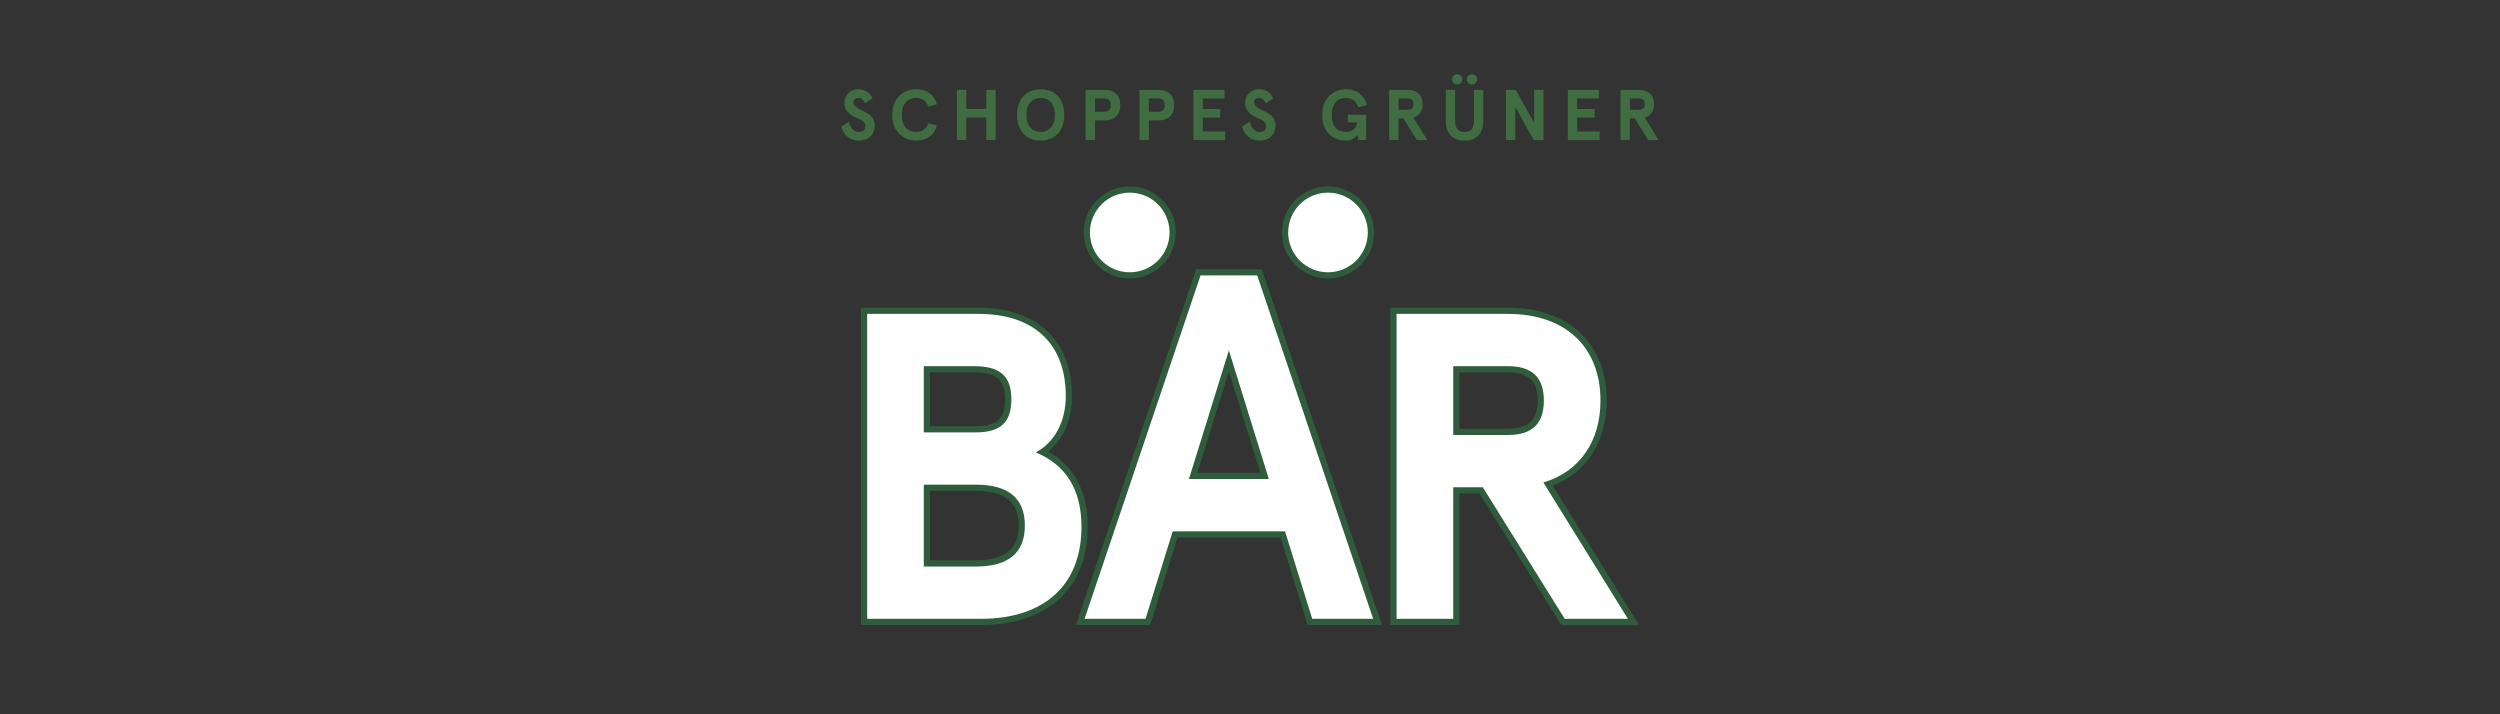 <?xml version="1.0" encoding="utf-8"?>
<!-- Generator: Adobe Illustrator 25.0.1, SVG Export Plug-In . SVG Version: 6.00 Build 0)  -->
<svg version="1.1" id="Layer_1" xmlns="http://www.w3.org/2000/svg" xmlns:xlink="http://www.w3.org/1999/xlink" x="0px" y="0px"
	 viewBox="0 0 700 200" style="enable-background:new 0 0 700 200;" xml:space="preserve">
<rect x="0" y="0" width="700" height="200" fill="#333333" stroke="none"/>
<style type="text/css">
	.st0{fill:#406C42;}
	.st1{fill:#FFFFFF;}
	.st2{fill:#2F5D3B;}
</style>
<g>
	<path class="st0" d="M242.22,28.89c-0.5-0.98-1.16-1.48-1.95-1.48c-0.78,0-1.34,0.54-1.34,1.28c0,0.88,0.96,1.55,2.11,2.09
		c1.69,0.74,3.91,1.79,3.89,4.22c0,2.73-1.77,4.38-4.5,4.38c-1.22,0-2.29-0.38-3.17-1.13c-0.88-0.76-1.45-1.7-1.67-2.81l2.11-1.33
		c0.54,1.91,1.47,2.85,2.79,2.85c1.22,0,1.83-0.6,1.83-1.83c0-0.82-0.9-1.47-2.09-1.97c-1.67-0.7-3.83-1.77-3.79-4.36
		c0-1.06,0.36-1.97,1.08-2.71c0.74-0.74,1.65-1.1,2.75-1.1c1.91,0,3.25,0.84,4.06,2.55L242.22,28.89z"/>
	<path class="st0" d="M259.96,29.86c-0.62-1.63-1.77-2.45-3.47-2.45c-1.14,0-2.11,0.4-2.87,1.22c-0.74,0.82-1.12,2.01-1.12,3.55
		c0,1.55,0.38,2.73,1.12,3.55c0.76,0.82,1.73,1.22,2.87,1.22c1.71,0,2.85-0.82,3.47-2.45l2.35,0.6c-0.66,2.71-2.77,4.26-5.82,4.26
		c-1.87,0-3.43-0.64-4.72-1.91c-1.28-1.26-1.93-3.03-1.93-5.28c0-2.25,0.64-4.01,1.93-5.28c1.28-1.26,2.85-1.91,4.72-1.91
		c3.05,0,5.16,1.55,5.82,4.25L259.96,29.86z"/>
	<path class="st0" d="M267.94,39.21V25.16h2.61v5.34h5.62v-5.34h2.61v14.05h-2.61v-6.3h-5.62v6.3H267.94z"/>
	<path class="st0" d="M291.38,25c2.43,0,4.46,0.94,5.68,3.17c0.62,1.1,0.94,2.45,0.94,4.01c0,3.13-1.38,5.42-3.33,6.44
		c-0.98,0.5-2.07,0.74-3.29,0.74c-2.43,0-4.44-0.94-5.7-3.17c-0.62-1.1-0.92-2.45-0.92-4.01c0-3.13,1.38-5.44,3.33-6.42
		C289.07,25.26,290.15,25,291.38,25z M291.38,27.41c-1.14,0-2.09,0.4-2.85,1.2c-0.74,0.8-1.12,1.99-1.12,3.57s0.38,2.77,1.12,3.57
		c0.76,0.8,1.71,1.2,2.85,1.2c1.15,0,2.09-0.4,2.83-1.2c0.76-0.8,1.15-1.99,1.15-3.57s-0.38-2.77-1.15-3.57
		C293.47,27.81,292.52,27.41,291.38,27.41z"/>
	<path class="st0" d="M306.59,33.71v5.5h-2.61V25.16h5.3c2.87,0,4.4,1.7,4.4,4.27s-1.53,4.28-4.4,4.28H306.59z M309.18,31.3
		c1.22,0,1.85-0.62,1.85-1.87c0-1.24-0.62-1.87-1.85-1.87h-2.59v3.73H309.18z"/>
	<path class="st0" d="M321.68,33.71v5.5h-2.61V25.16h5.3c2.87,0,4.4,1.7,4.4,4.27s-1.53,4.28-4.4,4.28H321.68z M324.27,31.3
		c1.22,0,1.85-0.62,1.85-1.87c0-1.24-0.62-1.87-1.85-1.87h-2.59v3.73H324.27z"/>
	<path class="st0" d="M334.16,25.16h8.69v2.41h-6.08v2.95h4.88v2.41h-4.88v3.88h6.28v2.41h-8.89V25.16z"/>
	<path class="st0" d="M354.43,28.89c-0.5-0.98-1.16-1.48-1.95-1.48c-0.78,0-1.35,0.54-1.35,1.28c0,0.88,0.96,1.55,2.11,2.09
		c1.69,0.74,3.91,1.79,3.9,4.22c0,2.73-1.77,4.38-4.5,4.38c-1.23,0-2.29-0.38-3.17-1.13c-0.88-0.76-1.45-1.7-1.67-2.81l2.11-1.33
		c0.54,1.91,1.47,2.85,2.79,2.85c1.23,0,1.83-0.6,1.83-1.83c0-0.82-0.9-1.47-2.09-1.97c-1.67-0.7-3.83-1.77-3.79-4.36
		c0-1.06,0.36-1.97,1.08-2.71c0.74-0.74,1.65-1.1,2.75-1.1c1.91,0,3.25,0.84,4.05,2.55L354.43,28.89z"/>
	<path class="st0" d="M380.35,39.21l-0.22-1.51c-0.74,1.1-1.87,1.67-3.41,1.67c-1.81,0-3.33-0.62-4.6-1.89
		c-1.27-1.26-1.89-3.03-1.89-5.3s0.64-4.03,1.95-5.3c1.31-1.26,2.87-1.89,4.74-1.89c3.03,0,5.1,1.77,5.84,4.44l-2.39,0.62
		c-0.72-1.77-1.87-2.65-3.45-2.65c-2.39,0-4.03,1.65-4.03,4.78c0,3.21,1.63,4.78,3.97,4.78c1.91,0,2.97-1.22,3.15-2.67h-2.61v-2.17
		h5.14v7.08H380.35z"/>
	<path class="st0" d="M395.74,32.93l3.89,6.28h-2.91l-3.77-6.06h-1.37v6.06h-2.61V25.16h5.12c2.73,0,4.27,1.59,4.27,3.99
		C398.37,31.02,397.43,32.43,395.74,32.93z M394.11,30.74c1.1,0,1.65-0.52,1.65-1.59c0-1.06-0.54-1.59-1.65-1.59h-2.53v3.17H394.11z
		"/>
	<path class="st0" d="M415.31,25.16v8.71c0,3.63-2.03,5.5-5.24,5.5s-5.24-1.87-5.24-5.5v-8.71h2.61v8.75c0,2.03,0.88,3.05,2.63,3.05
		c1.75,0,2.63-1.02,2.63-3.05v-8.75H415.31z M406.98,21.19c0.54-0.54,1.5-0.54,2.05,0c0.54,0.54,0.54,1.51,0,2.05
		c-0.54,0.54-1.5,0.54-2.05,0C406.43,22.69,406.43,21.73,406.98,21.19z M411.13,21.19c0.54-0.54,1.5-0.54,2.05,0
		c0.54,0.54,0.54,1.51,0,2.05c-0.54,0.54-1.5,0.54-2.05,0C410.59,22.69,410.59,21.73,411.13,21.19z"/>
	<path class="st0" d="M429.57,25.16h2.61v14.05h-2.75l-5.16-9.27v9.27h-2.61V25.16h2.75l5.16,9.27V25.16z"/>
	<path class="st0" d="M439,25.16h8.69v2.41h-6.08v2.95h4.88v2.41h-4.88v3.88h6.28v2.41H439V25.16z"/>
	<path class="st0" d="M460.51,32.93l3.89,6.28h-2.91l-3.77-6.06h-1.37v6.06h-2.61V25.16h5.12c2.73,0,4.27,1.59,4.27,3.99
		C463.14,31.02,462.2,32.43,460.51,32.93z M458.89,30.74c1.1,0,1.65-0.52,1.65-1.59c0-1.06-0.54-1.59-1.65-1.59h-2.53v3.17H458.89z"
		/>
</g>
<g>
	<path class="st1" d="M241.94,174.13V87.02h32.09c16.05,0,25.26,8.72,25.26,23.92c0,6.75-2.74,12.46-7.42,15.62
		c7.83,3.85,11.81,10.9,11.81,20.96c0,16.66-10.86,26.6-29.04,26.6H241.94z M273.18,157.76c8.69,0,12.91-3.47,12.91-10.6
		c0-7.13-4.22-10.6-12.91-10.6h-13.65v21.19H273.18z M273.18,120.2c6.49,0,9.13-2.43,9.13-8.4c0-5.97-2.75-8.4-9.5-8.4h-13.28v16.8
		H273.18z"/>
	<path class="st2" d="M274.03,87.89c15,0,24.39,7.93,24.39,23.05c0,6.95-3.05,12.93-8.42,15.73c8.54,3.54,12.81,10.49,12.81,20.86
		c0,16.46-10.61,25.74-28.17,25.74h-31.83V87.89H274.03 M258.66,121.07h14.52c6.71,0,10-2.56,10-9.27c0-6.71-3.41-9.27-10.37-9.27
		h-14.15V121.07 M258.66,158.63h14.52c9.15,0,13.78-3.78,13.78-11.47c0-7.68-4.63-11.46-13.78-11.46h-14.52V158.63 M274.03,86.16
		h-31.22h-1.73v1.73v85.37V175h1.73h31.83c18.73,0,29.91-10.27,29.91-27.47c0-9.89-3.71-16.97-11.05-21.09
		c4.22-3.44,6.66-9.01,6.66-15.5C300.16,95.42,290.39,86.16,274.03,86.16 M260.39,104.26h12.41c6.29,0,8.63,2.04,8.63,7.53
		c0,5.49-2.24,7.54-8.27,7.54h-12.78V104.26z M260.39,137.43h12.78c10.8,0,12.05,5.55,12.05,9.73c0,4.18-1.25,9.73-12.05,9.73
		h-12.78V137.43z"/>
	<path class="st1" d="M437.64,174.13l-22.93-36.83h-6.95v36.83h-17.59V87.02h31.97c16.56,0,26.84,9.63,26.84,25.14
		c0,11.55-5.64,20.02-15.52,23.41l23.9,38.56H437.64z M422.27,120.93c6.23,0,9.14-2.79,9.14-8.77c0-5.98-2.9-8.77-9.14-8.77h-14.5
		v17.54H422.27z"/>
	<path class="st2" d="M422.15,87.89c16.59,0,25.98,9.64,25.98,24.27c0,11.34-5.73,19.88-15.98,22.93l23.66,38.18h-17.69
		l-22.93-36.83h-8.29v36.83h-15.86V87.89H422.15 M406.91,121.8h15.37c6.71,0,10-3.17,10-9.64c0-6.46-3.29-9.63-10-9.63h-15.37V121.8
		 M422.15,86.16h-31.1h-1.73v1.73v85.37V175h1.73h15.86h1.73v-1.73v-35.1h5.6l22.42,36.02l0.51,0.82h0.96h17.69h3.11l-1.64-2.65
		l-22.52-36.33c9.5-3.73,15.1-12.49,15.1-23.86C449.86,96.12,439.25,86.16,422.15,86.16 M408.64,104.26h13.63
		c5.72,0,8.27,2.44,8.27,7.9c0,5.46-2.55,7.9-8.27,7.9h-13.63V104.26z"/>
	<path class="st1" d="M366.78,174.13l-7.61-24.5H329l-7.61,24.5h-18.92l33.06-97.88h17.1l33.06,97.88H366.78z M354.09,133.25
		l-10-32.22l-10,32.22H354.09z"/>
	<path class="st2" d="M352.02,77.12l32.47,96.15h-17.07l-7.61-24.5h-31.45l-7.61,24.5h-17.07l32.47-96.15H352.02z M332.91,134.12
		h22.36l-11.18-36.01L332.91,134.12 M353.26,75.38h-1.24h-15.86h-1.24l-0.4,1.18l-32.47,96.15l-0.77,2.29h2.42h17.07h1.28l0.38-1.22
		l7.23-23.28h28.9l7.23,23.28l0.38,1.22h1.28h17.07h2.42l-0.77-2.29l-32.47-96.15L353.26,75.38z M335.26,132.38l8.83-28.43
		l8.82,28.43H335.26z"/>
	<path class="st1" d="M383.86,65.1c0-6.64-5.38-12.02-12.02-12.02c-6.64,0-12.02,5.38-12.02,12.02c0,6.64,5.38,12.02,12.02,12.02
		C378.48,77.12,383.86,71.73,383.86,65.1"/>
	<path class="st2" d="M371.84,77.98c-7.11,0-12.89-5.78-12.89-12.89s5.78-12.89,12.89-12.89c7.11,0,12.89,5.78,12.89,12.89
		S378.95,77.98,371.84,77.98 M371.84,53.94c-6.15,0-11.15,5-11.15,11.15s5,11.15,11.15,11.15c6.15,0,11.15-5,11.15-11.15
		S377.99,53.94,371.84,53.94"/>
	<path class="st1" d="M328.35,65.1c0-6.64-5.38-12.02-12.02-12.02c-6.64,0-12.02,5.38-12.02,12.02c0,6.64,5.38,12.02,12.02,12.02
		C322.97,77.12,328.35,71.73,328.35,65.1"/>
	<path class="st2" d="M316.33,77.98c-7.1,0-12.89-5.78-12.89-12.89s5.78-12.89,12.89-12.89c7.11,0,12.89,5.78,12.89,12.89
		S323.44,77.98,316.33,77.98 M316.33,53.94c-6.15,0-11.15,5-11.15,11.15s5,11.15,11.15,11.15c6.15,0,11.15-5,11.15-11.15
		S322.48,53.94,316.33,53.94"/>
</g>
</svg>
